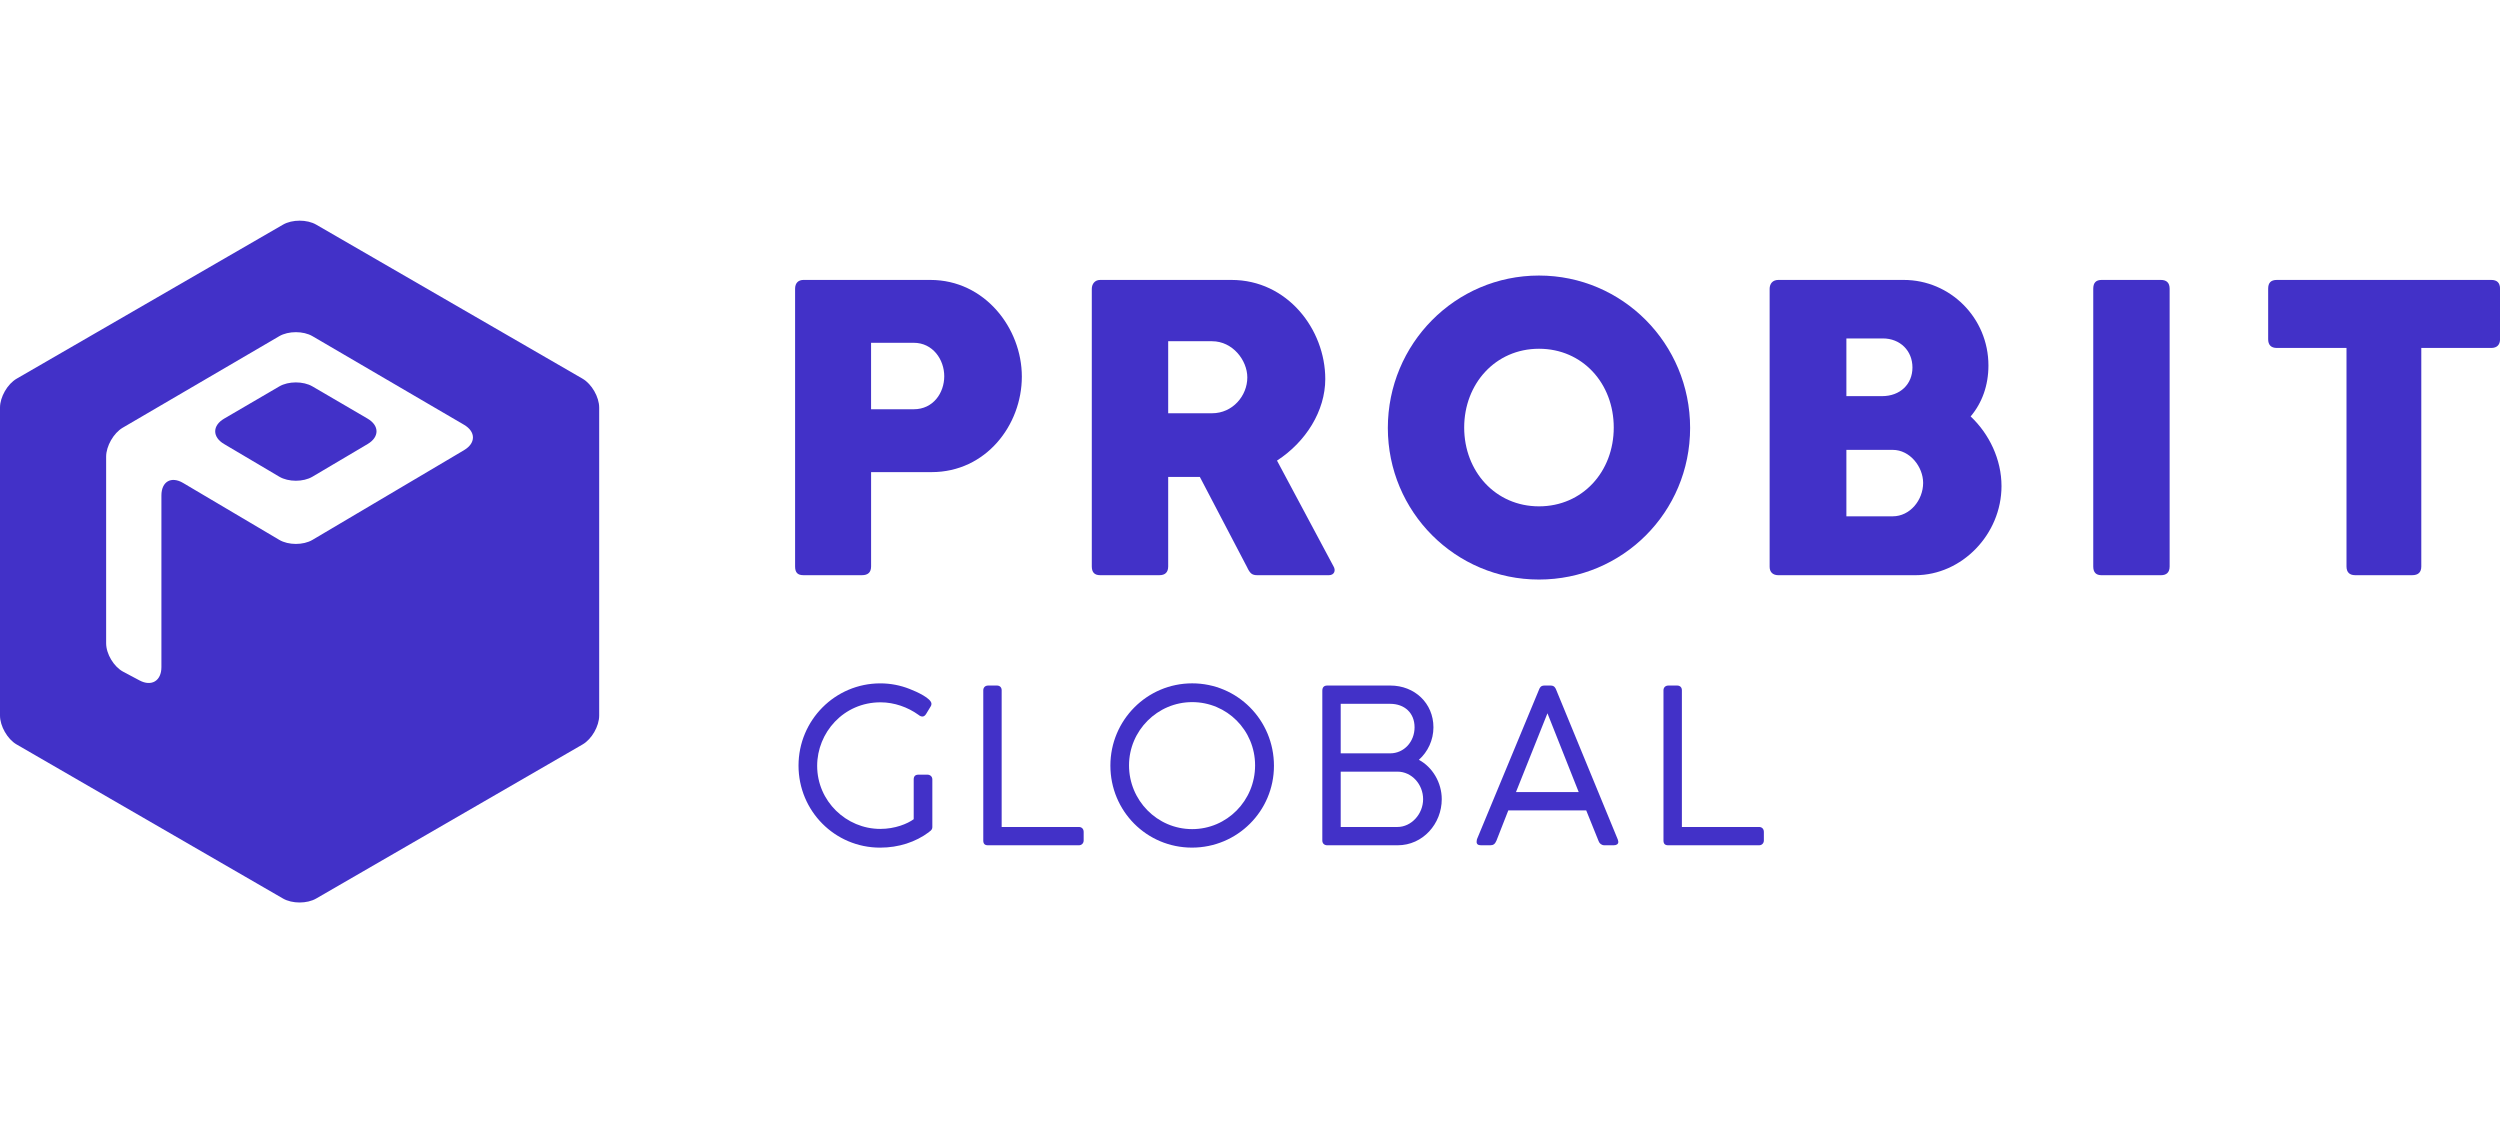 <svg width="276" height="124" viewBox="0 0 110 30" fill="none" xmlns="http://www.w3.org/2000/svg" class="ng-star-inserted"><g _ngcontent-ng-c2310472544="" name="icon"><path _ngcontent-ng-c2310472544="" fill="#4231C8" d="M16.175 8.71L13.748 7.292C13.347 7.057 12.69 7.057 12.289 7.292L9.862 8.71C9.339 9.016 9.338 9.519 9.859 9.827L12.29 11.265C12.69 11.502 13.347 11.502 13.747 11.265L16.176 9.827C16.698 9.519 16.697 9.016 16.174 8.71H16.175Z"></path><path _ngcontent-ng-c2310472544="" fill="#4231C8" d="M25.634 6.953L13.913 0.174C13.512 -0.059 12.854 -0.059 12.453 0.174L0.731 6.953C0.329 7.185 0 7.758 0 8.224V21.775C0 22.241 0.329 22.814 0.731 23.046L12.452 29.825C12.854 30.058 13.511 30.058 13.912 29.825L25.633 23.046C26.036 22.814 26.364 22.241 26.364 21.775V8.224C26.364 7.758 26.036 7.185 25.633 6.953H25.634ZM20.419 10.097L13.748 14.045C13.347 14.282 12.691 14.282 12.29 14.045L8.058 11.541C7.532 11.23 7.102 11.478 7.102 12.092V19.644C7.102 20.247 6.668 20.51 6.139 20.228L5.42 19.846C5.008 19.626 4.67 19.063 4.67 18.593V10.384C4.67 9.918 4.998 9.345 5.398 9.11L12.289 5.081C12.691 4.847 13.347 4.847 13.748 5.081L20.416 8.979C20.94 9.285 20.941 9.788 20.419 10.096V10.097Z"></path></g><g _ngcontent-ng-c2310472544="" name="lettering"><g _ngcontent-ng-c2310472544="" name="probit.com"><path _ngcontent-ng-c2310472544="" fill="#4231C8" d="M40.203 24.583C40.203 24.45 40.269 24.375 40.411 24.375H40.806C40.919 24.375 41.023 24.451 41.023 24.583V26.686C41.023 26.752 40.995 26.819 40.891 26.885L40.872 26.904C40.288 27.34 39.543 27.586 38.724 27.586C36.736 27.586 35.135 25.976 35.135 23.977C35.135 21.977 36.745 20.358 38.733 20.358C39.186 20.358 39.618 20.444 40.023 20.604C40.344 20.727 40.984 21.021 40.984 21.258C40.984 21.295 40.975 21.334 40.956 21.362L40.749 21.704C40.702 21.78 40.645 21.817 40.589 21.817C40.541 21.817 40.476 21.798 40.41 21.741C39.949 21.41 39.355 21.192 38.743 21.192C37.113 21.192 35.955 22.528 35.955 23.987C35.955 25.541 37.236 26.762 38.734 26.762C39.384 26.762 39.93 26.535 40.203 26.335V24.583Z"></path><path _ngcontent-ng-c2310472544="" fill="#4231C8" d="M47.474 26.677C47.587 26.677 47.681 26.753 47.681 26.895V27.274C47.681 27.387 47.596 27.482 47.474 27.482H43.47C43.329 27.482 43.264 27.416 43.264 27.274V20.662C43.264 20.548 43.339 20.454 43.48 20.454H43.866C43.988 20.454 44.073 20.53 44.073 20.662V26.677H47.474Z"></path><path _ngcontent-ng-c2310472544="" fill="#4231C8" d="M56.054 23.986C56.054 25.976 54.443 27.585 52.447 27.585C50.45 27.585 48.857 25.976 48.857 23.976C48.857 21.976 50.468 20.357 52.456 20.357C54.443 20.357 56.054 21.968 56.054 23.985V23.986ZM52.456 26.771C53.982 26.771 55.224 25.52 55.224 23.967C55.224 22.414 53.981 21.183 52.456 21.183C50.931 21.183 49.677 22.434 49.677 23.967C49.677 25.501 50.911 26.771 52.456 26.771Z"></path><path _ngcontent-ng-c2310472544="" fill="#4231C8" d="M62.429 23.721C63.032 24.043 63.437 24.726 63.437 25.454C63.437 26.534 62.608 27.482 61.497 27.482H58.398C58.276 27.482 58.182 27.406 58.182 27.274V20.681C58.182 20.53 58.257 20.454 58.398 20.454H61.177C62.242 20.454 63.071 21.23 63.071 22.292C63.071 22.85 62.826 23.371 62.43 23.722L62.429 23.721ZM61.167 21.258H58.991V23.437H61.167C61.779 23.437 62.241 22.925 62.241 22.291C62.241 21.656 61.798 21.258 61.167 21.258ZM58.991 24.242V26.677H61.487C62.099 26.677 62.617 26.108 62.617 25.454C62.617 24.801 62.118 24.242 61.487 24.242H58.991Z"></path><path _ngcontent-ng-c2310472544="" fill="#4231C8" d="M65.837 27.292C65.78 27.425 65.705 27.482 65.573 27.482H65.168C65.036 27.482 64.971 27.434 64.971 27.331C64.971 27.265 64.99 27.208 64.99 27.208C66.805 22.825 67.715 20.63 67.721 20.624C67.749 20.558 67.787 20.454 67.956 20.454H68.229C68.39 20.454 68.437 20.558 68.465 20.624L71.178 27.217C71.178 27.217 71.206 27.293 71.206 27.331C71.206 27.435 71.121 27.482 70.999 27.482H70.594C70.472 27.482 70.377 27.406 70.34 27.302L69.794 25.948H66.365L65.838 27.293L65.837 27.292ZM66.703 25.141H69.463L68.088 21.674L66.703 25.141Z"></path><path _ngcontent-ng-c2310472544="" fill="#4231C8" d="M77.403 26.677C77.516 26.677 77.61 26.753 77.61 26.895V27.274C77.61 27.387 77.525 27.482 77.403 27.482H73.4C73.259 27.482 73.193 27.416 73.193 27.274V20.662C73.193 20.548 73.269 20.454 73.41 20.454H73.796C73.918 20.454 74.003 20.53 74.003 20.662V26.677H77.403Z"></path><path _ngcontent-ng-c2310472544="" fill="#4231C8" d="M34.984 2.993C34.984 2.73 35.141 2.607 35.35 2.607H40.939C43.325 2.607 44.961 4.726 44.961 6.861C44.961 8.997 43.376 11.063 40.992 11.063H38.328V15.213C38.328 15.475 38.188 15.598 37.927 15.598H35.35C35.089 15.598 34.984 15.475 34.984 15.213V2.993ZM38.327 5.373V8.297H40.207C41.06 8.297 41.547 7.579 41.547 6.844C41.547 6.109 41.042 5.373 40.207 5.373H38.327Z"></path><path _ngcontent-ng-c2310472544="" fill="#4231C8" d="M48.04 2.993C48.04 2.799 48.162 2.607 48.406 2.607H54.186C56.641 2.607 58.312 4.778 58.312 6.967C58.312 8.368 57.459 9.733 56.188 10.556L58.677 15.214C58.782 15.389 58.712 15.599 58.468 15.599H55.334C55.09 15.599 55.003 15.529 54.864 15.232L52.793 11.274H51.4V15.213C51.4 15.475 51.26 15.598 51.016 15.598H48.405C48.161 15.598 48.039 15.475 48.039 15.213V2.993H48.04ZM51.4 5.304V8.473H53.332C54.237 8.473 54.882 7.703 54.882 6.897C54.882 6.144 54.237 5.304 53.332 5.304H51.4Z"></path><path _ngcontent-ng-c2310472544="" fill="#4231C8" d="M67.715 2.414C71.389 2.414 74.365 5.408 74.365 9.119C74.365 12.831 71.388 15.79 67.715 15.79C64.042 15.79 61.065 12.813 61.065 9.119C61.065 5.425 64.025 2.414 67.715 2.414ZM67.715 12.569C69.629 12.569 71.005 11.046 71.005 9.102C71.005 7.158 69.63 5.635 67.715 5.635C65.799 5.635 64.424 7.176 64.424 9.102C64.424 11.028 65.799 12.569 67.715 12.569Z"></path><path _ngcontent-ng-c2310472544="" fill="#4231C8" d="M77.863 3.01C77.863 2.764 78.003 2.607 78.247 2.607H83.765C85.802 2.607 87.491 4.27 87.491 6.371C87.491 7.247 87.212 8.017 86.708 8.613C87.526 9.383 88.066 10.504 88.066 11.677C88.066 13.796 86.326 15.599 84.271 15.599H78.248C78.021 15.599 77.864 15.476 77.864 15.232V3.01H77.863ZM82.843 5.181H81.241V7.72H82.808C83.609 7.72 84.148 7.195 84.148 6.459C84.148 5.724 83.609 5.181 82.843 5.181ZM83.278 10.084H81.241V13.008H83.278C84.044 13.008 84.618 12.29 84.618 11.537C84.618 10.837 84.044 10.084 83.278 10.084Z"></path><path _ngcontent-ng-c2310472544="" fill="#4231C8" d="M92.103 2.993C92.103 2.73 92.225 2.607 92.469 2.607H95.081C95.325 2.607 95.464 2.73 95.464 2.993V15.214C95.464 15.476 95.325 15.599 95.081 15.599H92.469C92.225 15.599 92.103 15.476 92.103 15.214V2.993Z"></path><path _ngcontent-ng-c2310472544="" fill="#4231C8" d="M99.799 2.993C99.799 2.73 99.921 2.607 100.182 2.607H109.619C109.863 2.607 110.002 2.73 110.002 2.993V5.216C110.002 5.461 109.863 5.6 109.619 5.6H106.537V15.213C106.537 15.475 106.397 15.598 106.136 15.598H103.629C103.385 15.598 103.246 15.475 103.246 15.213V5.6H100.182C99.921 5.6 99.799 5.46 99.799 5.216V2.993Z"></path></g></g></svg>
